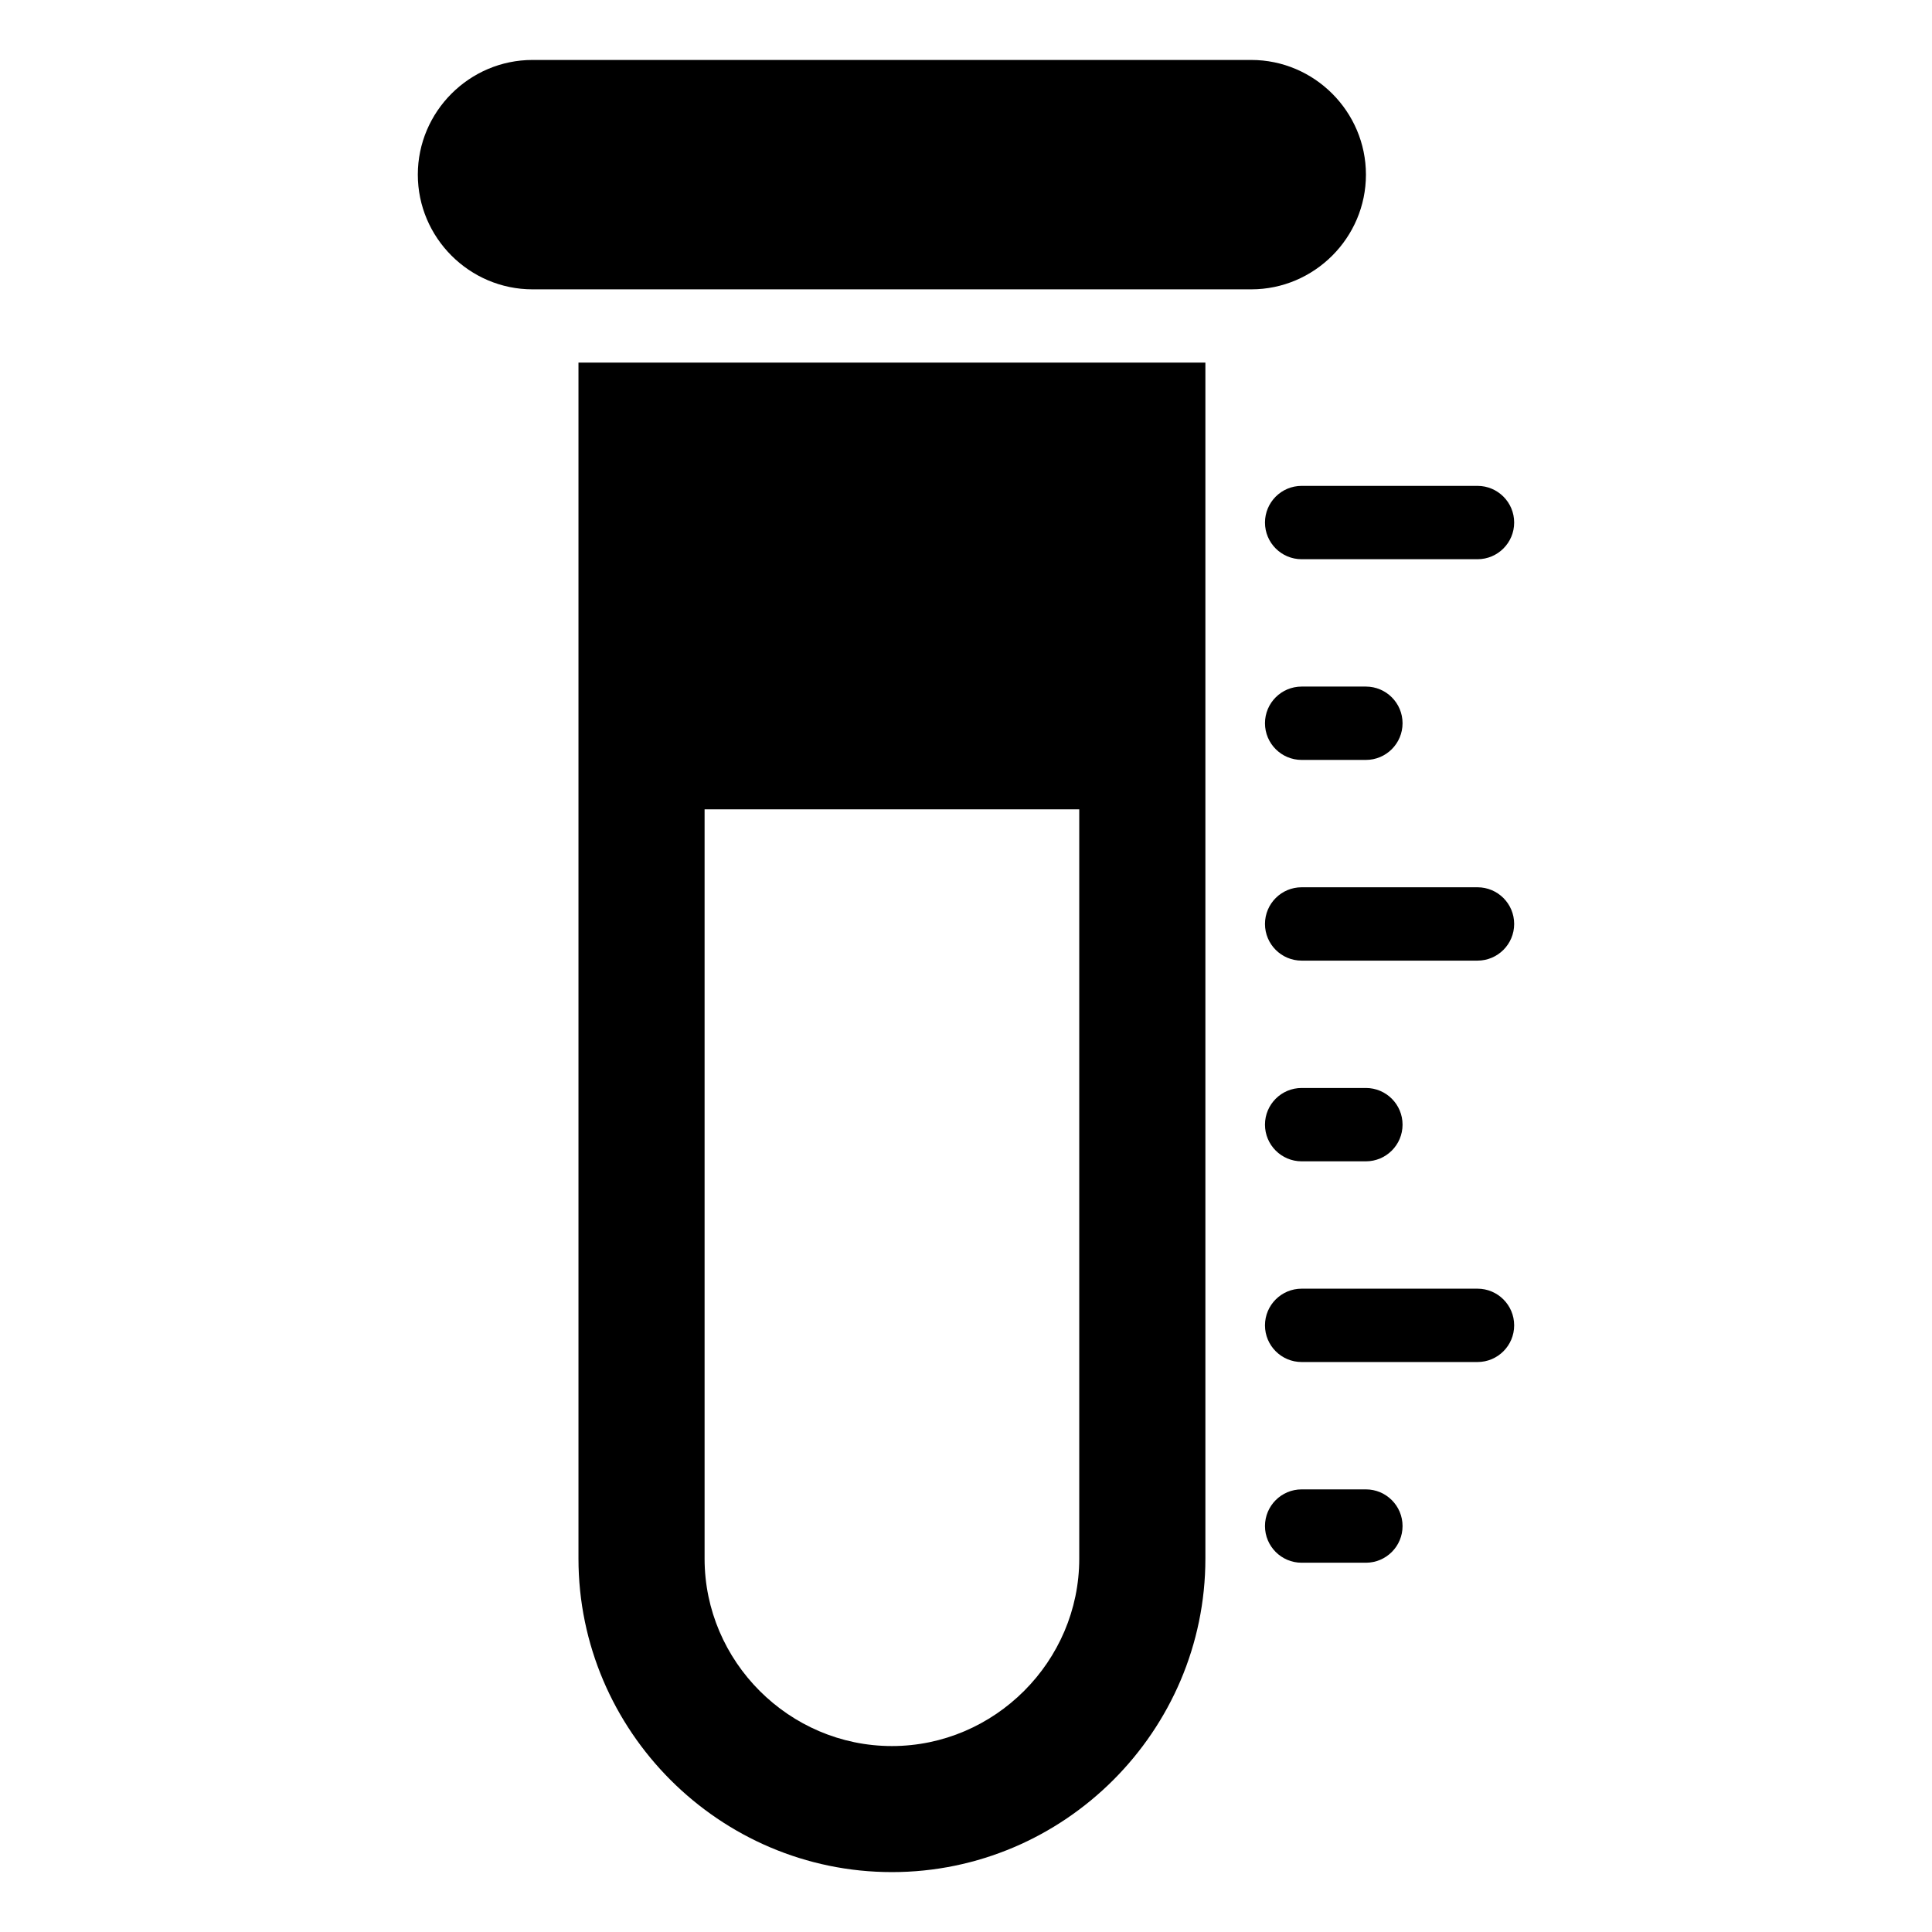 <?xml version="1.0" encoding="UTF-8"?>
<!-- Uploaded to: ICON Repo, www.svgrepo.com, Generator: ICON Repo Mixer Tools -->
<svg fill="#000000" width="800px" height="800px" version="1.1" viewBox="144 144 512 512" xmlns="http://www.w3.org/2000/svg">
 <path d="m463.44 240.09v316.95c0 45.691-37.379 83.086-83.07 83.086s-83.07-37.395-83.07-83.086v-316.95h166.15zm25.512 318.05c-5.367 0-9.719-4.352-9.719-9.719 0-5.367 4.352-9.719 9.719-9.719h17.02c5.367 0 9.719 4.352 9.719 9.719 0 5.367-4.352 9.719-9.719 9.719zm0-53.188c-5.367 0-9.719-4.352-9.719-9.719 0-5.367 4.352-9.719 9.719-9.719h46.598c5.367 0 9.719 4.352 9.719 9.719 0 5.367-4.352 9.719-9.719 9.719zm0-53.188c-5.367 0-9.719-4.352-9.719-9.719 0-5.367 4.352-9.719 9.719-9.719h17.02c5.367 0 9.719 4.352 9.719 9.719 0 5.367-4.352 9.719-9.719 9.719zm0-53.188c-5.367 0-9.719-4.352-9.719-9.719 0-5.367 4.352-9.719 9.719-9.719h46.598c5.367 0 9.719 4.352 9.719 9.719 0 5.367-4.352 9.719-9.719 9.719zm0-53.188c-5.367 0-9.719-4.352-9.719-9.719 0-5.367 4.352-9.719 9.719-9.719h17.02c5.367 0 9.719 4.352 9.719 9.719 0 5.367-4.352 9.719-9.719 9.719zm0-53.188c-5.367 0-9.719-4.352-9.719-9.719 0-5.367 4.352-9.719 9.719-9.719h46.598c5.367 0 9.719 4.352 9.719 9.719 0 5.367-4.352 9.719-9.719 9.719zm-203.83-132.31h190.47c16.715 0 30.395 13.68 30.395 30.395 0 16.715-13.68 30.395-30.395 30.395h-190.47c-16.715 0-30.395-13.68-30.395-30.395 0-16.715 13.68-30.395 30.395-30.395zm45.602 198.59v198.59c0 27.234 22.398 49.652 49.637 49.652 27.234 0 49.652-22.414 49.652-49.652v-198.59z" fill-rule="evenodd"/>
</svg>